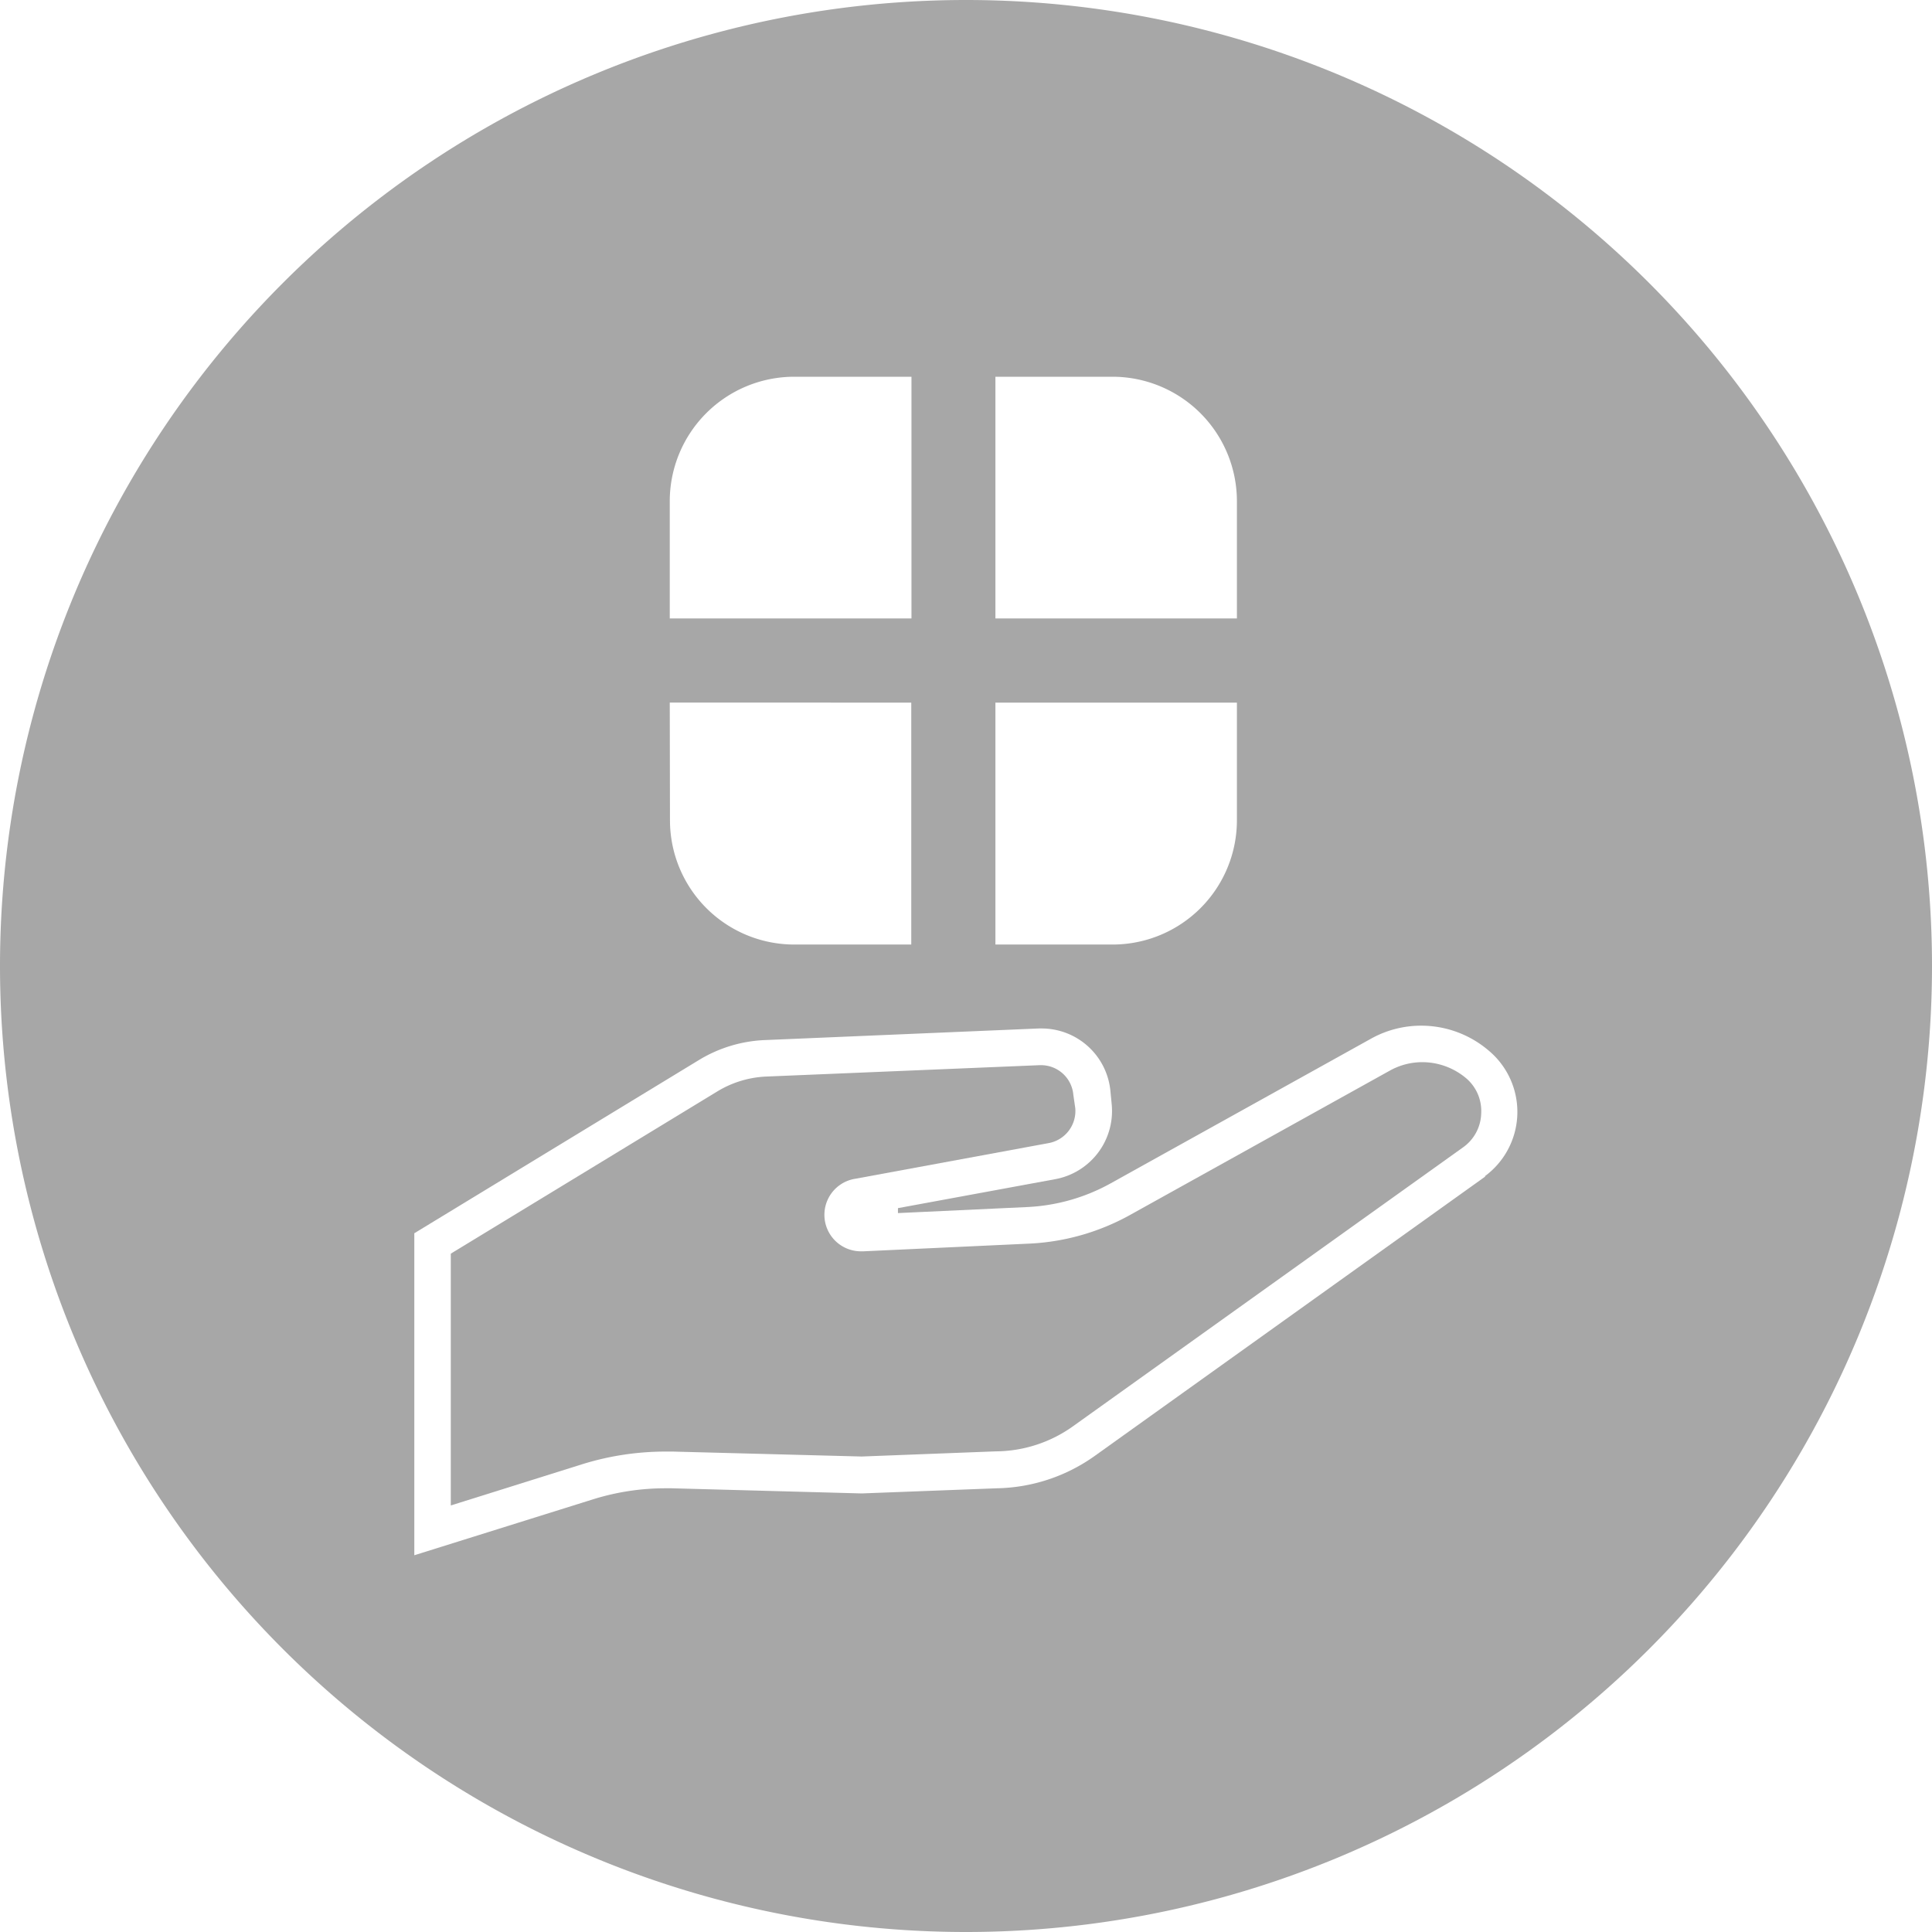 <svg xmlns="http://www.w3.org/2000/svg" viewBox="0 0 90 90" width="90" height="90"><defs><style>.cls-1{fill:#a7a7a7;}</style></defs><g id="レイヤー_2" data-name="レイヤー 2"><g id="レイヤー_1-2" data-name="レイヤー 1"><path class="cls-1" d="M66.27,49.48a3.1,3.1,0,0,0-1.52.39L52.62,56.61A10.7,10.7,0,0,1,48,57.93l-7.76.36h-.08a1.7,1.7,0,0,1-.31-3.38h0l9-1.66a1.52,1.52,0,0,0,1.24-1.63L50,51a1.51,1.51,0,0,0-1.51-1.38h-.06l-12.74.53a4.78,4.78,0,0,0-2.27.69L21,58.4V70.13l6.12-1.92A13.07,13.07,0,0,1,31,67.62h.35l8.79.23,6.24-.24h0A6.25,6.25,0,0,0,50,66.43l18.18-13A2,2,0,0,0,69,51.86a2,2,0,0,0-.7-1.63A3.17,3.17,0,0,0,66.27,49.48Z"/><path class="cls-1" d="M45,0h0A45,45,0,0,0,0,45H0A45,45,0,0,0,45,90h0A45,45,0,0,0,90,45h0A45,45,0,0,0,45,0Zm1.37,17.55h5.46a5.8,5.8,0,0,1,5.79,5.8v5.46H46.37Zm0,15.18H57.62v5.46A5.79,5.79,0,0,1,51.83,44H46.37ZM31.2,23.35A5.8,5.8,0,0,1,37,17.55h5.46V28.81H31.2Zm0,9.38H42.45V44H37a5.79,5.79,0,0,1-5.79-5.79Zm38,22.07L51,67.82a8.1,8.1,0,0,1-4.56,1.51l-6.3.24-8.84-.24H31a11.27,11.27,0,0,0-3.36.51l-8.34,2.61v-15l13.26-8.07a6.41,6.41,0,0,1,3.09-.93l12.74-.54h.13a3.22,3.22,0,0,1,3.21,2.94l.06.62a3.23,3.23,0,0,1-2.63,3.46l-7.33,1.35,0,.23,6-.28a8.86,8.86,0,0,0,3.9-1.1l12.13-6.74a4.79,4.79,0,0,1,2.35-.61,4.84,4.84,0,0,1,3.15,1.17A3.72,3.72,0,0,1,69.16,54.8Z"/></g></g></svg>